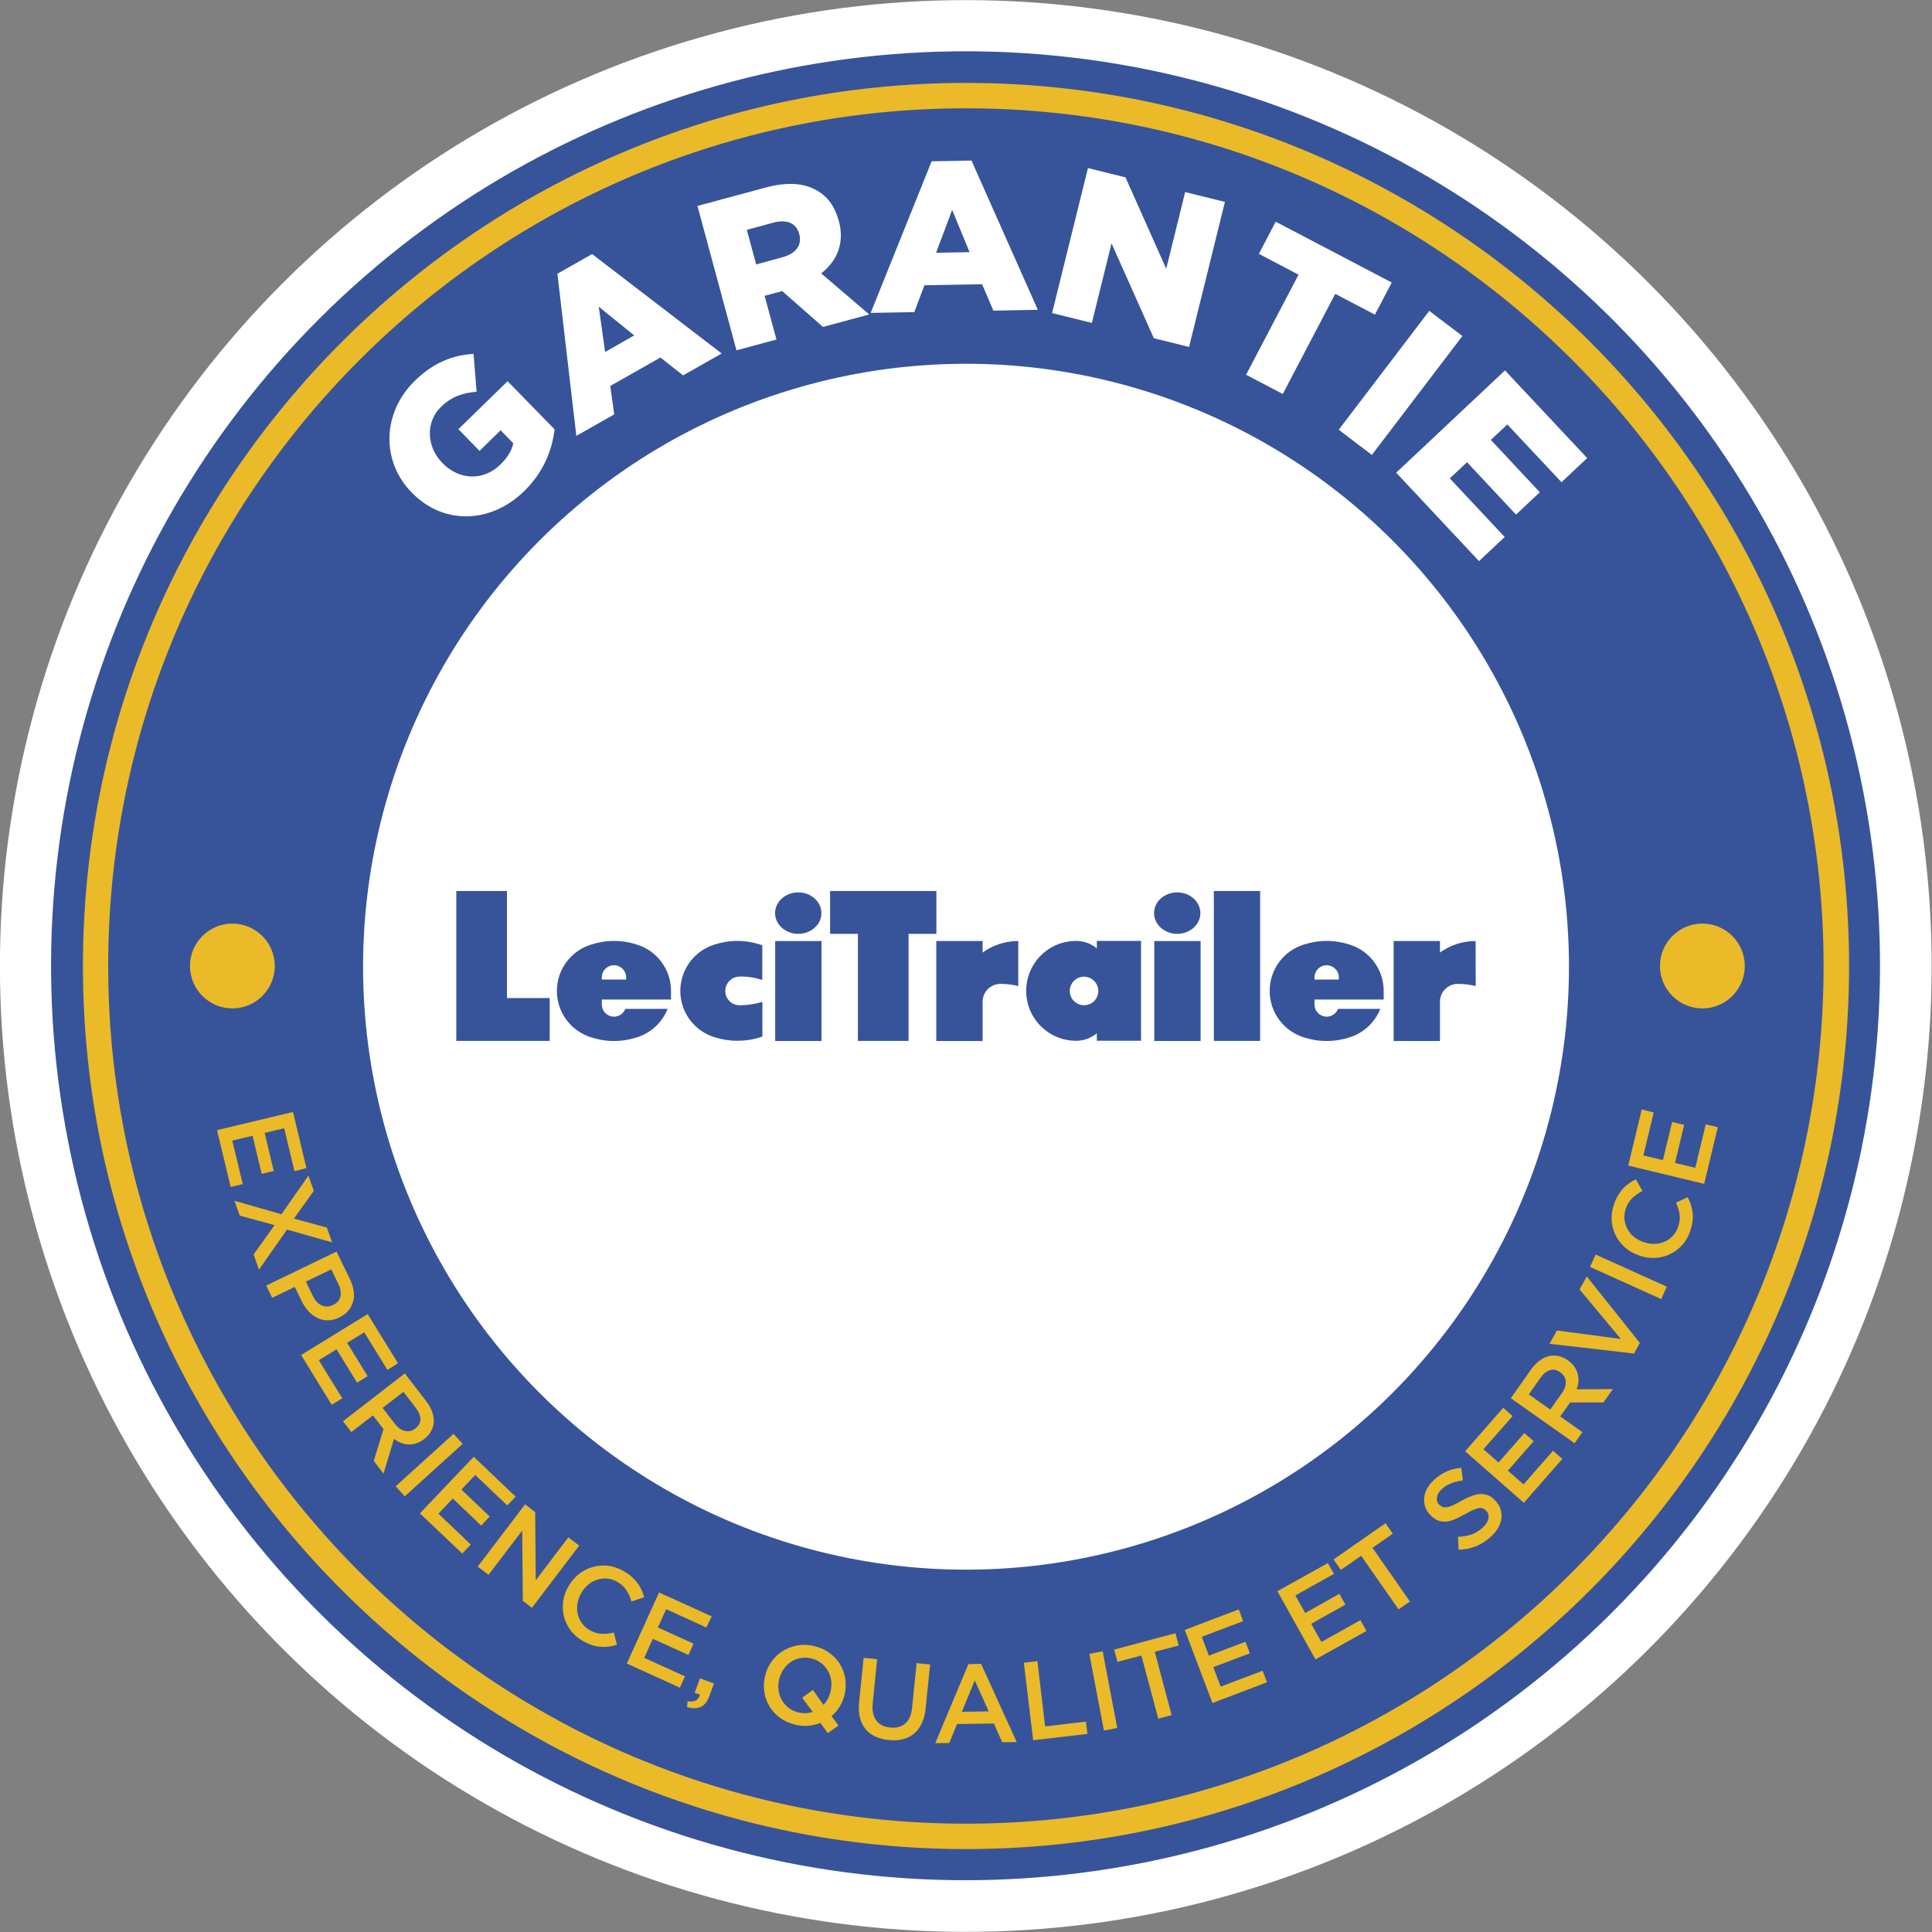 <?xml version="1.0" encoding="utf-8"?>
<!-- Generator: Adobe Illustrator 23.1.1, SVG Export Plug-In . SVG Version: 6.00 Build 0)  -->
<svg version="1.1" id="Capa_1" xmlns="http://www.w3.org/2000/svg" xmlns:xlink="http://www.w3.org/1999/xlink" x="0px" y="0px"
	 viewBox="0 0 182.66 182.66" style="enable-background:new 0 0 182.66 182.66;" xml:space="preserve">
<rect x="0" y="0" width="182.66" height="182.66" fill="#808080" stroke="none"/>
<style type="text/css">
	.st0{clip-path:url(#SVGID_2_);}
	.st1{fill:#FFFFFF;}
	.st2{clip-path:url(#SVGID_4_);fill:#FFFFFF;}
	.st3{fill:#EABA28;}
	.st4{fill:#37549A;}
</style>
<g>
	<g>
		
			<ellipse transform="matrix(0.707 -0.707 0.707 0.707 -37.83 91.329)" class="st1" cx="91.33" cy="91.33" rx="91.33" ry="91.33"/>
	</g>
	<g>
		
			<ellipse transform="matrix(0.981 -0.192 0.192 0.981 -15.844 19.247)" class="st4" cx="91.33" cy="91.33" rx="86.49" ry="86.49"/>
		<path class="st3" d="M91.33,7.84c-46.03,0-83.49,37.45-83.49,83.49c0,46.03,37.45,83.49,83.49,83.49
			c46.03,0,83.49-37.45,83.49-83.49C174.82,45.29,137.36,7.84,91.33,7.84z M172.41,91.33c0,44.71-36.37,81.09-81.09,81.09
			c-44.71,0-81.09-36.38-81.09-81.09c0-44.71,36.37-81.09,81.09-81.09C136.04,10.24,172.41,46.62,172.41,91.33z"/>
		
			<ellipse transform="matrix(0.242 -0.97 0.97 0.242 -19.36 157.886)" class="st1" cx="91.33" cy="91.33" rx="57.02" ry="57.02"/>
		<g>
			<g>
				<g>
					<path class="st4" d="M73.28,86.33c0-1.08,0.98-1.96,2.19-1.96c1.21,0,2.19,0.88,2.19,1.96c0,1.08-0.98,1.96-2.19,1.96
						C74.26,88.29,73.28,87.41,73.28,86.33"/>
					<path class="st4" d="M109.11,86.33c0-1.08,0.98-1.96,2.19-1.96c1.21,0,2.19,0.88,2.19,1.96c0,1.08-0.98,1.96-2.19,1.96
						C110.09,88.29,109.11,87.41,109.11,86.33"/>
					<path class="st4" d="M107.88,98.41v-9.45h-4.18v0.71c-0.53-0.45-1.21-0.71-1.96-0.71c-2.61,0-4.72,2.11-4.72,4.72
						c0,2.61,2.11,4.72,4.72,4.72c0.75,0,1.43-0.27,1.96-0.71v0.71H107.88z M103.84,93.69c0,0.75-0.6,1.35-1.35,1.35
						c-0.74,0-1.35-0.6-1.35-1.35c0-0.74,0.6-1.35,1.35-1.35C103.23,92.34,103.84,92.95,103.84,93.69"/>
					<path class="st4" d="M63.44,94.5v-0.81c0-2.07-1.36-3.82-3.24-4.39c-0.68-0.22-1.4-0.34-2.15-0.34s-1.47,0.12-2.15,0.34
						c-1.88,0.57-3.25,2.32-3.25,4.39c0,2.07,1.37,3.81,3.25,4.39c0.68,0.22,1.4,0.34,2.15,0.34s1.47-0.12,2.15-0.34
						c1.34-0.41,2.41-1.41,2.92-2.7h-4c-0.16,0.43-0.58,0.74-1.07,0.74c-0.63,0-1.15-0.51-1.15-1.15V94.5H63.44z M59.2,92.61H56.9
						v-0.2c0-0.64,0.51-1.15,1.15-1.15c0.63,0,1.15,0.51,1.15,1.15V92.61z"/>
				</g>
			</g>
			<rect x="73.29" y="88.97" class="st4" width="4.38" height="9.45"/>
			<polygon class="st4" points="88.53,84.24 88.53,88.29 85.9,88.29 85.9,98.41 81.11,98.41 81.11,88.29 78.48,88.29 78.48,84.24 
							"/>
			<g>
				<g>
					<path class="st4" d="M96.28,93.23c-0.54-0.14-1.1-0.21-1.69-0.21c-0.93,0-1.69,0.75-1.69,1.69v3.71h-4.38v-9.45h4.38v1.09
						c0.95-0.69,2.11-1.09,3.37-1.09V93.23z"/>
				</g>
			</g>
			<rect x="114.76" y="84.24" class="st4" width="4.38" height="14.17"/>
			<g>
				<g>
					<path class="st4" d="M130.82,94.5v-0.81c0-2.07-1.36-3.82-3.24-4.39c-0.68-0.22-1.4-0.34-2.15-0.34
						c-0.75,0-1.47,0.12-2.15,0.34c-1.88,0.57-3.24,2.32-3.24,4.39c0,2.07,1.37,3.81,3.24,4.39c0.68,0.22,1.4,0.34,2.15,0.34
						c0.75,0,1.47-0.12,2.15-0.34c1.34-0.41,2.41-1.41,2.92-2.7h-4c-0.16,0.43-0.58,0.74-1.07,0.74c-0.63,0-1.15-0.51-1.15-1.15
						V94.5H130.82z M126.57,92.61h-2.29v-0.2c0-0.64,0.51-1.15,1.15-1.15c0.63,0,1.15,0.51,1.15,1.15V92.61z"/>
					<path class="st4" d="M139.52,93.23c-0.54-0.14-1.1-0.21-1.69-0.21c-0.93,0-1.69,0.75-1.69,1.69v3.71h-4.38v-9.45h4.38v1.09
						c0.95-0.69,2.11-1.09,3.37-1.09L139.52,93.23z"/>
				</g>
			</g>
			<polygon class="st4" points="43.14,84.24 47.93,84.24 47.93,94.36 51.97,94.36 51.97,98.41 43.14,98.41 			"/>
			<rect x="109.13" y="88.97" class="st4" width="4.38" height="9.45"/>
			<g>
				<g>
					<path class="st4" d="M64.32,93.69c0-2.07,1.37-3.82,3.24-4.39c0.68-0.22,1.4-0.34,2.15-0.34c0.75,0,1.47,0.12,2.15,0.34
						c0.07,0.02,0.14,0.04,0.21,0.07v3.28c-1.13-0.38-2.15-0.32-2.15-0.32c-0.74,0-1.35,0.62-1.35,1.36c0,0.74,0.6,1.35,1.35,1.35
						c0,0,1.01,0.03,2.16-0.32v3.28c-0.07,0.03-0.14,0.05-0.21,0.07c-0.68,0.22-1.4,0.33-2.15,0.33c-0.75,0-1.47-0.12-2.15-0.33
						C65.69,97.5,64.32,95.76,64.32,93.69"/>
				</g>
			</g>
		</g>
		<g>
			<path class="st3" d="M21.97,87.32c-2.21,0-4.01,1.8-4.01,4.01c0,2.21,1.8,4.01,4.01,4.01s4.01-1.8,4.01-4.01
				C25.98,89.12,24.18,87.32,21.97,87.32z"/>
			<path class="st3" d="M160.95,87.32c-2.21,0-4.01,1.8-4.01,4.01c0,2.21,1.8,4.01,4.01,4.01s4.01-1.8,4.01-4.01
				C164.96,89.12,163.16,87.32,160.95,87.32z"/>
		</g>
		<g>
			<path class="st3" d="M27.84,110.73l-0.97-4.06l-1.85,0.44l0.86,3.6l-1.14,0.27l-0.86-3.6l-1.92,0.46l0.99,4.11l-1.14,0.27
				l-1.29-5.37l7.18-1.72l1.27,5.31L27.84,110.73z"/>
			<path class="st3" d="M23.98,118.6l1.98-2.77l-3.29-0.9l-0.5-1.4l4.44,1.27l2.55-3.65l0.51,1.44l-1.88,2.62l3.11,0.85l0.5,1.4
				l-4.26-1.21l-2.66,3.79L23.98,118.6z"/>
			<path class="st3" d="M30.99,124.83c-0.35,0-0.68-0.08-0.99-0.23c-0.31-0.15-0.59-0.36-0.84-0.64c-0.25-0.28-0.47-0.6-0.65-0.97
				l-0.64-1.32l-2.14,1.03l-0.56-1.16l6.65-3.21l1.27,2.62c0.19,0.39,0.3,0.76,0.35,1.13c0.05,0.36,0.03,0.7-0.07,1.02
				c-0.09,0.31-0.24,0.59-0.46,0.84c-0.22,0.25-0.49,0.46-0.84,0.62C31.7,124.75,31.34,124.83,30.99,124.83z M32.19,122.56
				c0.07-0.36,0.01-0.76-0.21-1.19l-0.66-1.36l-2.4,1.16l0.66,1.36c0.21,0.44,0.49,0.74,0.84,0.89c0.34,0.15,0.7,0.14,1.06-0.04
				C31.88,123.2,32.12,122.92,32.19,122.56z"/>
			<path class="st3" d="M36.63,129.52l-2.19-3.56l-1.62,1l1.94,3.15l-1,0.61l-1.94-3.15l-1.68,1.03l2.22,3.6l-1,0.61l-2.89-4.7
				l6.29-3.87l2.87,4.65L36.63,129.52z"/>
			<path class="st3" d="M35.34,138.12l0.92-3.01l-1-1.29l-2.04,1.57l-0.79-1.02l5.84-4.52l2.01,2.6c0.26,0.33,0.45,0.67,0.57,1.01
				c0.12,0.34,0.18,0.66,0.16,0.97c-0.01,0.31-0.1,0.6-0.25,0.88c-0.15,0.28-0.37,0.53-0.66,0.75c-0.25,0.19-0.49,0.32-0.74,0.4
				c-0.25,0.08-0.49,0.11-0.73,0.11c-0.24-0.01-0.48-0.06-0.71-0.15c-0.23-0.09-0.46-0.22-0.67-0.38l-0.99,3.29L35.34,138.12z
				 M39.75,134.18c0-0.34-0.15-0.7-0.45-1.09l-1.16-1.5l-1.97,1.52l1.17,1.51c0.28,0.37,0.6,0.59,0.95,0.67
				c0.35,0.08,0.67,0,0.97-0.23C39.59,134.81,39.75,134.52,39.75,134.18z"/>
			<path class="st3" d="M43.74,136.51l-5.47,4.96l-0.86-0.95l5.47-4.96L43.74,136.51z"/>
			<path class="st3" d="M47.96,142.33l-3.03-2.88l-1.31,1.38l2.68,2.55l-0.81,0.85l-2.68-2.55l-1.36,1.43l3.06,2.92l-0.81,0.85
				l-4-3.8l5.09-5.35l3.96,3.77L47.96,142.33z"/>
			<path class="st3" d="M53.73,145.35l1.03,0.78l-4.47,5.88l-0.86-0.66l-0.06-6.64l-3.18,4.18l-1.02-0.78l4.47-5.88l0.96,0.73
				l0.05,6.45L53.73,145.35z"/>
			<path class="st3" d="M57.52,155.68c-0.26,0.03-0.52,0.04-0.79,0.01c-0.26-0.02-0.54-0.08-0.81-0.17
				c-0.28-0.09-0.56-0.23-0.86-0.4c-0.47-0.28-0.85-0.61-1.14-1.02c-0.29-0.4-0.5-0.83-0.61-1.3c-0.11-0.46-0.13-0.94-0.06-1.44
				c0.07-0.5,0.25-0.97,0.52-1.43c0.27-0.45,0.6-0.83,1-1.14c0.4-0.31,0.83-0.52,1.3-0.65c0.47-0.13,0.95-0.16,1.45-0.1
				c0.5,0.06,0.99,0.24,1.48,0.52c0.29,0.17,0.54,0.35,0.75,0.54c0.21,0.19,0.39,0.39,0.54,0.59c0.15,0.21,0.27,0.42,0.37,0.64
				c0.1,0.22,0.18,0.45,0.25,0.68l-1.21,0.4c-0.11-0.39-0.27-0.74-0.47-1.05c-0.2-0.31-0.48-0.58-0.84-0.79
				c-0.3-0.18-0.62-0.29-0.94-0.32c-0.33-0.03-0.64,0-0.95,0.09c-0.31,0.09-0.59,0.24-0.86,0.46c-0.26,0.21-0.49,0.47-0.67,0.79
				c-0.19,0.32-0.31,0.64-0.37,0.98c-0.06,0.34-0.06,0.66,0.01,0.98c0.07,0.32,0.19,0.61,0.38,0.88c0.19,0.27,0.43,0.49,0.74,0.67
				c0.39,0.23,0.76,0.35,1.13,0.37c0.37,0.02,0.76-0.02,1.18-0.12l0.29,1.15C58.04,155.59,57.78,155.65,57.52,155.68z"/>
			<path class="st3" d="M66.78,153.87l-3.8-1.73l-0.78,1.73l3.37,1.53l-0.48,1.07l-3.37-1.53l-0.81,1.8l3.85,1.75l-0.48,1.07
				l-5.02-2.28l3.05-6.72l4.98,2.26L66.78,153.87z"/>
			<path class="st3" d="M66.18,160.23l-0.5-0.19l0.5-1.36l1.32,0.49l-0.42,1.15c-0.21,0.55-0.48,0.91-0.83,1.06
				c-0.35,0.16-0.78,0.16-1.3,0.01l0.06-0.55C65.64,160.96,66.04,160.75,66.18,160.23z"/>
			<path class="st3" d="M79.28,163.14l-1.02,0.72l-0.69-0.97c-0.36,0.14-0.73,0.23-1.12,0.27s-0.8,0.01-1.22-0.09
				c-0.56-0.13-1.04-0.34-1.46-0.64c-0.41-0.3-0.75-0.66-1-1.07c-0.25-0.41-0.42-0.86-0.5-1.36c-0.08-0.5-0.06-1,0.05-1.5
				c0.12-0.51,0.32-0.97,0.61-1.38c0.29-0.41,0.64-0.75,1.05-1.01c0.41-0.26,0.87-0.44,1.38-0.54c0.5-0.09,1.03-0.08,1.59,0.05
				c0.55,0.13,1.04,0.34,1.46,0.64c0.41,0.3,0.75,0.66,1,1.07c0.25,0.41,0.42,0.86,0.5,1.36c0.08,0.5,0.06,1-0.05,1.5
				c-0.09,0.41-0.25,0.79-0.46,1.14c-0.21,0.35-0.47,0.65-0.78,0.92L79.28,163.14z M75.84,160.51l1.02-0.74l0.99,1.41
				c0.17-0.16,0.31-0.35,0.42-0.57c0.11-0.21,0.2-0.45,0.26-0.7c0.08-0.35,0.1-0.69,0.05-1.03c-0.05-0.34-0.15-0.65-0.32-0.93
				c-0.16-0.28-0.38-0.53-0.65-0.73c-0.27-0.21-0.58-0.35-0.94-0.43c-0.36-0.08-0.7-0.09-1.03-0.02c-0.33,0.07-0.63,0.19-0.89,0.37
				c-0.27,0.18-0.49,0.41-0.68,0.7c-0.19,0.28-0.33,0.6-0.41,0.95c-0.08,0.35-0.1,0.69-0.05,1.03c0.05,0.34,0.15,0.65,0.32,0.93
				c0.16,0.28,0.38,0.53,0.65,0.73c0.27,0.21,0.58,0.35,0.94,0.43c0.24,0.05,0.47,0.07,0.69,0.06c0.22-0.01,0.43-0.06,0.62-0.13
				L75.84,160.51z"/>
			<path class="st3" d="M87.51,161.53c-0.05,0.55-0.18,1.02-0.37,1.42c-0.19,0.4-0.44,0.72-0.74,0.97c-0.3,0.25-0.65,0.42-1.05,0.52
				c-0.4,0.1-0.84,0.12-1.33,0.07c-0.48-0.05-0.9-0.16-1.27-0.33c-0.37-0.18-0.68-0.41-0.92-0.71c-0.25-0.3-0.42-0.66-0.53-1.08
				c-0.11-0.42-0.13-0.89-0.08-1.42l0.43-4.23l1.28,0.13l-0.42,4.18c-0.07,0.69,0.04,1.22,0.34,1.61c0.29,0.39,0.73,0.62,1.32,0.67
				c0.58,0.06,1.05-0.07,1.41-0.38c0.37-0.31,0.58-0.8,0.65-1.48l0.43-4.23l1.28,0.13L87.51,161.53z"/>
			<path class="st3" d="M96.12,164.7l-1.37,0.02l-0.78-1.77L90.48,163l-0.73,1.79l-1.33,0.02l3.14-7.48l1.2-0.02L96.12,164.7z
				 M92.16,158.87l-1.22,2.97l2.54-0.04L92.16,158.87z"/>
			<path class="st3" d="M96.8,157.2l1.28-0.15l0.73,6.17l3.86-0.45l0.14,1.16l-5.13,0.6L96.8,157.2z"/>
			<path class="st3" d="M104.25,156.12l1.38,7.25l-1.26,0.24l-1.38-7.25L104.25,156.12z"/>
			<path class="st3" d="M110.77,162.15l-1.26,0.34l-1.6-5.97l-2.26,0.6l-0.31-1.16l5.79-1.55l0.31,1.16l-2.26,0.6L110.77,162.15z"/>
			<path class="st3" d="M117.53,153.27l-3.91,1.48l0.67,1.78l3.46-1.31l0.42,1.09l-3.46,1.31l0.7,1.84l3.96-1.5l0.42,1.09
				l-5.16,1.96l-2.62-6.91l5.11-1.94L117.53,153.27z"/>
			<path class="st3" d="M126.12,148.8l-3.65,2.04l0.93,1.66l3.23-1.81l0.57,1.02l-3.23,1.81l0.96,1.72l3.69-2.06l0.57,1.02
				l-4.82,2.69l-3.6-6.45l4.77-2.66L126.12,148.8z"/>
			<path class="st3" d="M133.3,151.41l-1.07,0.75l-3.54-5.07l-1.92,1.34l-0.69-0.99l4.91-3.43l0.69,0.99l-1.92,1.34L133.3,151.41z"
				/>
			<path class="st3" d="M136.38,142.47c0.11,0.04,0.24,0.05,0.4,0.03c0.16-0.02,0.35-0.08,0.57-0.18c0.22-0.1,0.49-0.24,0.8-0.42
				c0.35-0.19,0.68-0.35,0.98-0.46c0.3-0.12,0.58-0.18,0.84-0.19c0.26-0.01,0.51,0.04,0.74,0.13c0.23,0.1,0.45,0.26,0.66,0.49
				c0.24,0.26,0.41,0.53,0.5,0.82c0.09,0.29,0.12,0.58,0.08,0.88c-0.04,0.3-0.14,0.59-0.31,0.88c-0.17,0.29-0.39,0.57-0.68,0.83
				c-0.42,0.39-0.88,0.69-1.39,0.9c-0.51,0.21-1.07,0.33-1.67,0.33l-0.06-1.21c0.47-0.02,0.9-0.09,1.28-0.22
				c0.38-0.13,0.74-0.35,1.08-0.67c0.29-0.27,0.47-0.55,0.52-0.84c0.06-0.28-0.01-0.53-0.21-0.74c-0.09-0.1-0.19-0.17-0.29-0.21
				c-0.11-0.05-0.23-0.06-0.38-0.04c-0.15,0.02-0.33,0.08-0.54,0.17c-0.21,0.09-0.47,0.22-0.78,0.4c-0.35,0.2-0.68,0.37-0.98,0.49
				c-0.3,0.13-0.58,0.2-0.85,0.22c-0.27,0.02-0.52-0.02-0.77-0.12c-0.24-0.1-0.48-0.28-0.72-0.53c-0.22-0.24-0.38-0.49-0.46-0.77
				c-0.09-0.28-0.12-0.56-0.09-0.85c0.03-0.29,0.12-0.58,0.28-0.86c0.16-0.29,0.37-0.55,0.63-0.8c0.4-0.37,0.81-0.64,1.23-0.82
				c0.42-0.18,0.88-0.29,1.36-0.33l0.16,1.19c-0.41,0.05-0.79,0.14-1.12,0.27c-0.33,0.13-0.62,0.31-0.87,0.54
				c-0.28,0.26-0.43,0.52-0.47,0.79c-0.04,0.27,0.03,0.5,0.2,0.67C136.17,142.35,136.27,142.42,136.38,142.47z"/>
			<path class="st3" d="M143.01,133.88l-2.76,3.14l1.43,1.25l2.44-2.78l0.88,0.77l-2.44,2.78l1.48,1.3l2.79-3.18l0.88,0.77
				l-3.64,4.15l-5.55-4.87l3.6-4.11L143.01,133.88z"/>
			<path class="st3" d="M151.6,132.59l-3.15,0l-0.94,1.33l2.1,1.48l-0.74,1.05l-6.03-4.26l1.9-2.69c0.24-0.34,0.51-0.62,0.79-0.84
				c0.29-0.22,0.58-0.36,0.88-0.44c0.3-0.08,0.61-0.08,0.92-0.02c0.31,0.07,0.61,0.2,0.91,0.41c0.25,0.18,0.45,0.37,0.6,0.59
				c0.15,0.21,0.25,0.43,0.32,0.67c0.06,0.23,0.09,0.48,0.07,0.73c-0.02,0.25-0.07,0.5-0.17,0.75l3.43-0.02L151.6,132.59z
				 M146.54,129.54c-0.33,0.1-0.63,0.35-0.91,0.74l-1.09,1.55l2.03,1.44l1.1-1.56c0.27-0.38,0.39-0.75,0.36-1.1
				c-0.03-0.35-0.19-0.64-0.51-0.86C147.19,129.51,146.86,129.44,146.54,129.54z"/>
			<path class="st3" d="M149.34,121.91l0.68-1.23l5.02,6.29l-0.55,1l-7.99-0.92l0.7-1.26l6.04,0.8L149.34,121.91z"/>
			<path class="st3" d="M150.86,118.61l6.73,3.04l-0.53,1.17l-6.73-3.04L150.86,118.61z"/>
			<path class="st3" d="M159.87,113.93c0.08,0.25,0.13,0.51,0.16,0.77c0.03,0.26,0.02,0.54-0.02,0.83
				c-0.04,0.29-0.12,0.59-0.23,0.92c-0.18,0.51-0.44,0.95-0.78,1.31c-0.34,0.36-0.73,0.65-1.16,0.84c-0.43,0.2-0.9,0.31-1.4,0.33
				c-0.5,0.02-1-0.06-1.51-0.24c-0.5-0.18-0.93-0.43-1.31-0.76c-0.37-0.33-0.67-0.72-0.88-1.15c-0.21-0.44-0.34-0.91-0.37-1.41
				c-0.03-0.5,0.05-1.02,0.24-1.55c0.11-0.32,0.24-0.6,0.39-0.84c0.15-0.24,0.31-0.46,0.48-0.64c0.17-0.18,0.36-0.34,0.56-0.48
				c0.2-0.14,0.41-0.26,0.62-0.37l0.62,1.11c-0.36,0.19-0.67,0.41-0.94,0.66c-0.27,0.25-0.48,0.58-0.62,0.98
				c-0.12,0.33-0.16,0.66-0.14,0.99c0.03,0.33,0.12,0.63,0.26,0.92c0.15,0.29,0.35,0.54,0.61,0.76c0.26,0.22,0.56,0.39,0.9,0.51
				c0.34,0.12,0.69,0.18,1.03,0.18c0.34,0,0.66-0.07,0.96-0.19c0.3-0.12,0.56-0.3,0.79-0.54c0.23-0.24,0.4-0.52,0.52-0.85
				c0.15-0.42,0.2-0.82,0.15-1.18c-0.05-0.36-0.17-0.74-0.34-1.14l1.08-0.5C159.69,113.43,159.8,113.68,159.87,113.93z"/>
			<path class="st3" d="M156.35,105.18l-0.98,4.06l1.85,0.44l0.87-3.6l1.14,0.27l-0.87,3.6l1.92,0.46l0.99-4.11l1.14,0.27
				l-1.29,5.36l-7.18-1.73l1.28-5.31L156.35,105.18z"/>
		</g>
		<g>
			<path class="st1" d="M38.95,46.59l-0.03-0.03c-2.88-2.94-2.82-7.51,0.31-10.57c1.78-1.73,3.57-2.41,5.54-2.53l0.29,3.58
				c-1.31,0.1-2.37,0.46-3.37,1.43c-1.46,1.42-1.38,3.75,0.12,5.29l0.03,0.03c1.59,1.63,3.88,1.69,5.48,0.12
				c0.68-0.66,1.06-1.31,1.21-2l-1.2-1.23l-1.99,1.95l-2-2.05l4.65-4.54l4.44,4.55c-0.21,1.92-1.03,4.05-2.87,5.84
				C46.41,49.52,41.94,49.65,38.95,46.59z"/>
			<path class="st1" d="M52.7,25.88l3.28-1.86l12.25,9.4l-3.65,2.07l-2.14-1.69l-4.74,2.69l0.37,2.69l-3.58,2.03L52.7,25.88z
				 M59.96,31.71L56.61,29l0.6,4.28L59.96,31.71z"/>
			<path class="st1" d="M65.94,19.47l6.45-1.74c2.08-0.56,3.67-0.41,4.84,0.28c1.01,0.56,1.7,1.51,2.07,2.85l0.01,0.04
				c0.56,2.08-0.17,3.77-1.67,4.95l4.54,3.88l-4.37,1.18l-3.86-3.39l-0.04,0.01l-1.62,0.44l1.12,4.13l-3.78,1.02L65.94,19.47z
				 M73.98,24.32c1.29-0.35,1.86-1.17,1.59-2.16l-0.01-0.04c-0.29-1.07-1.22-1.41-2.48-1.06l-2.47,0.67l0.88,3.27L73.98,24.32z"/>
			<path class="st1" d="M88.08,15.25l3.77-0.07l6.27,14.11l-4.2,0.08l-1.07-2.5l-5.45,0.1l-0.96,2.54l-4.12,0.07L88.08,15.25z
				 M91.67,23.84l-1.65-3.99L88.5,23.9L91.67,23.84z"/>
			<path class="st1" d="M102.86,15.89l3.55,0.88l3.85,8.64l1.79-7.25l3.76,0.93l-3.39,13.71l-3.33-0.82l-4-8.97l-1.86,7.52
				l-3.76-0.93L102.86,15.89z"/>
			<path class="st1" d="M122.77,25.97L119.02,24l1.59-3.04l10.97,5.75l-1.59,3.04l-3.75-1.97l-4.96,9.47l-3.47-1.82L122.77,25.97z"
				/>
			<path class="st1" d="M135.13,29.39l3.13,2.38l-8.56,11.24l-3.13-2.38L135.13,29.39z"/>
			<path class="st1" d="M142.29,35.02l7.77,8.29l-2.43,2.28l-5.12-5.46l-1.56,1.46l4.63,4.95l-2.25,2.11l-4.63-4.95l-1.63,1.53
				l5.19,5.54l-2.43,2.28l-7.83-8.36L142.29,35.02z"/>
		</g>
	</g>
</g>
</svg>
